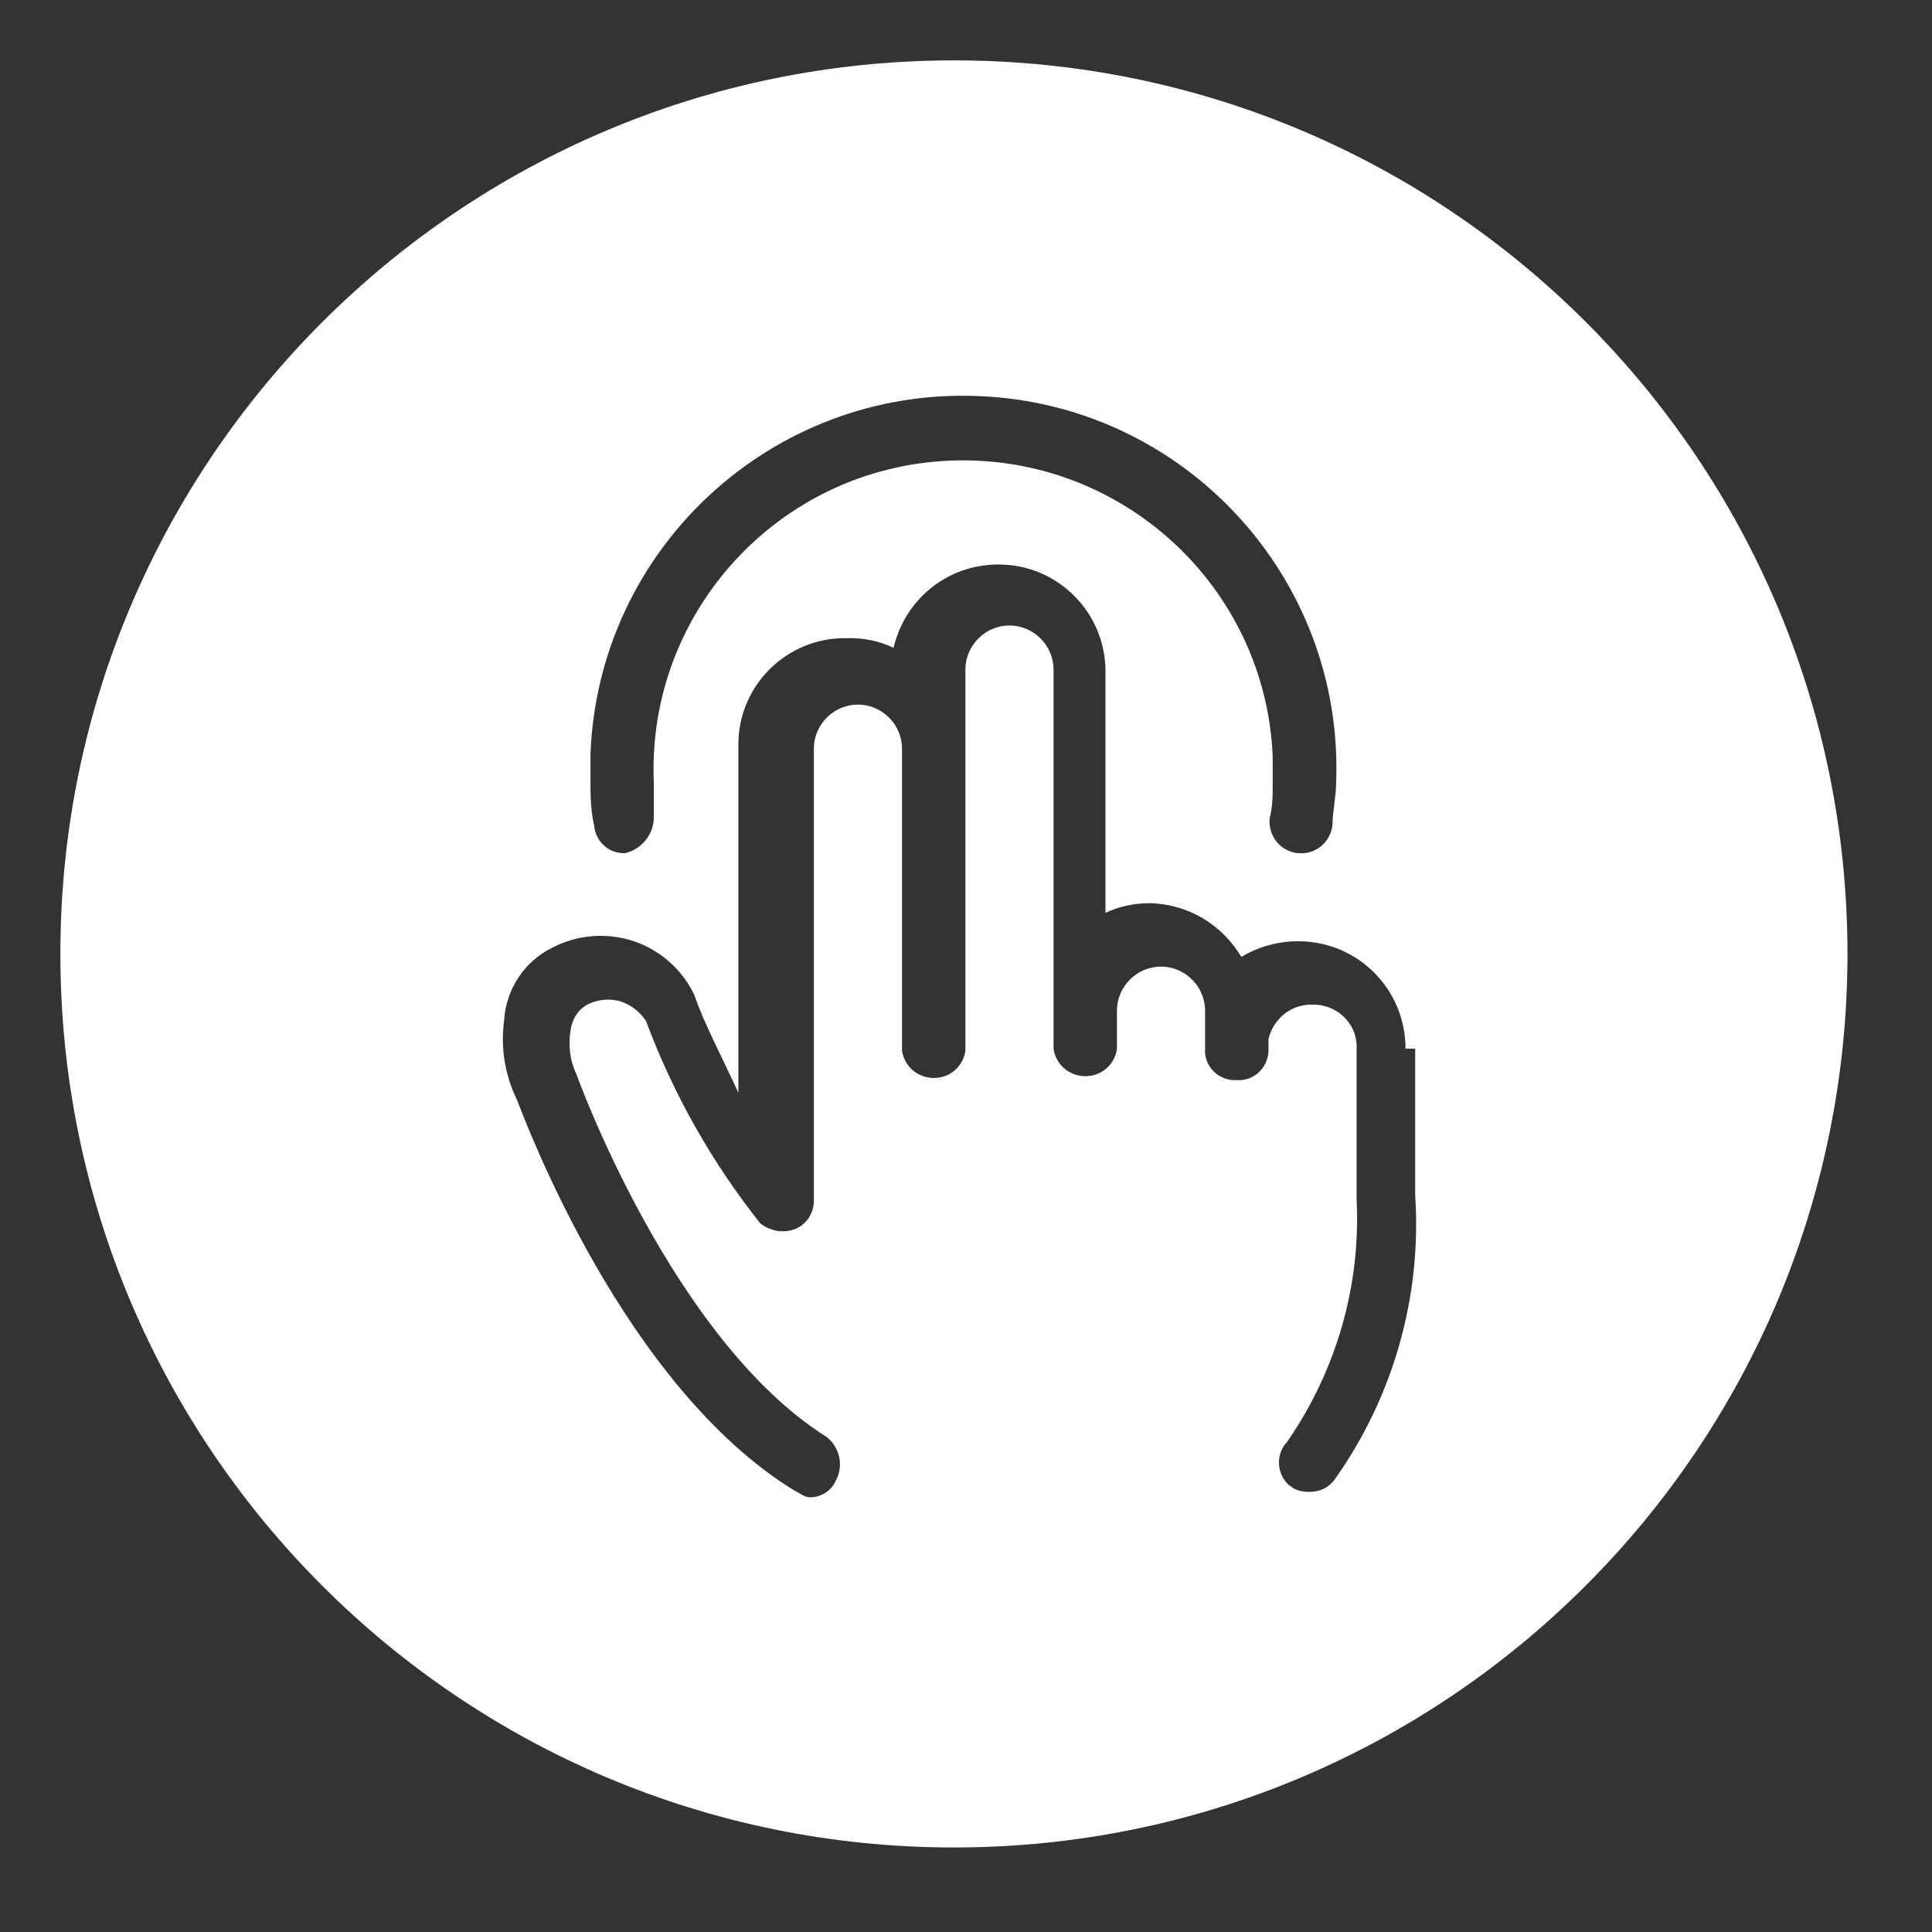 <?xml version="1.0" encoding="UTF-8"?>
<svg id="Layer_1" data-name="Layer 1" xmlns="http://www.w3.org/2000/svg" viewBox="0 0 32 32">
  <rect x="0" y="0" width="32" height="32" fill="#333333" stroke="none"/>
  <defs>
    <style>
      .cls-1 {
        fill: #fff;
        stroke-width: 0px;
      }
    </style>
  </defs>
  <path class="cls-1" d="m15.82,1h-.02C7.63,1,1,7.63,1,15.8s6.63,14.8,14.8,14.8,14.8-6.63,14.8-14.8S23.99,1.01,15.82,1Zm-6.04,11.49c.13-3.41,3.01-6.07,6.42-5.93,3.41.13,6.07,3.01,5.93,6.42,0,.21-.06.47-.06.68-.03.29-.28.5-.57.47h-.02c-.28-.04-.48-.29-.45-.58.05-.19.05-.38.05-.57v-.45c-.12-2.83-2.52-5.02-5.35-4.9-2.83.12-5.03,2.52-4.9,5.35v.57c-.01.28-.2.51-.47.58h-.05c-.25-.01-.45-.21-.47-.46-.05-.22-.06-.45-.06-.68v-.5Zm13.66,7.31c.11,1.67-.36,3.33-1.33,4.7-.1.14-.25.21-.42.21-.12,0-.23-.02-.32-.1-.01,0-.03-.02-.03-.02-.2-.19-.21-.51-.02-.71.81-1.17,1.22-2.58,1.15-4v-2.55c0-.39-.34-.7-.73-.69-.35-.01-.65.23-.73.57v.21c-.02.28-.25.49-.53.47h-.06c-.27-.02-.48-.25-.46-.52v-.63c0-.4-.33-.73-.73-.73s-.73.33-.73.73v.63c-.03.23-.21.42-.45.45-.29.04-.56-.16-.6-.45v-6.28c0-.4-.33-.73-.73-.73s-.73.33-.73.73v6.31c-.03.23-.21.42-.45.45-.29.04-.56-.16-.6-.45v-5c0-.4-.33-.73-.73-.73s-.73.33-.73.73v7.49c0,.21-.13.4-.32.47-.19.07-.41.03-.57-.1-.8-1.01-1.44-2.14-1.89-3.35-.1-.15-.24-.26-.41-.32-.19-.06-.4-.04-.58.06-.15.09-.24.25-.26.42-.04.25-.01.5.1.73,0,0,1.57,4.38,4.14,6,.22.17.29.48.15.73-.07.16-.24.27-.42.27-.1,0-.15-.06-.26-.11-2.82-1.73-4.44-6.07-4.6-6.48-.2-.41-.27-.86-.21-1.31.03-.51.33-.97.79-1.2.42-.22.91-.26,1.36-.11.44.15.8.47,1,.89.16.47.47,1.05.73,1.62v-5.79c.01-.97.81-1.75,1.78-1.74.27-.01.54.04.79.16.19-.81.9-1.38,1.73-1.38h.03c.97.01,1.75.8,1.75,1.77v4c.23-.11.48-.16.73-.16.63.01,1.2.35,1.52.89.28-.17.61-.26.94-.26h.02c.98.01,1.76.8,1.76,1.78h.16v2.43Z"/>
</svg>